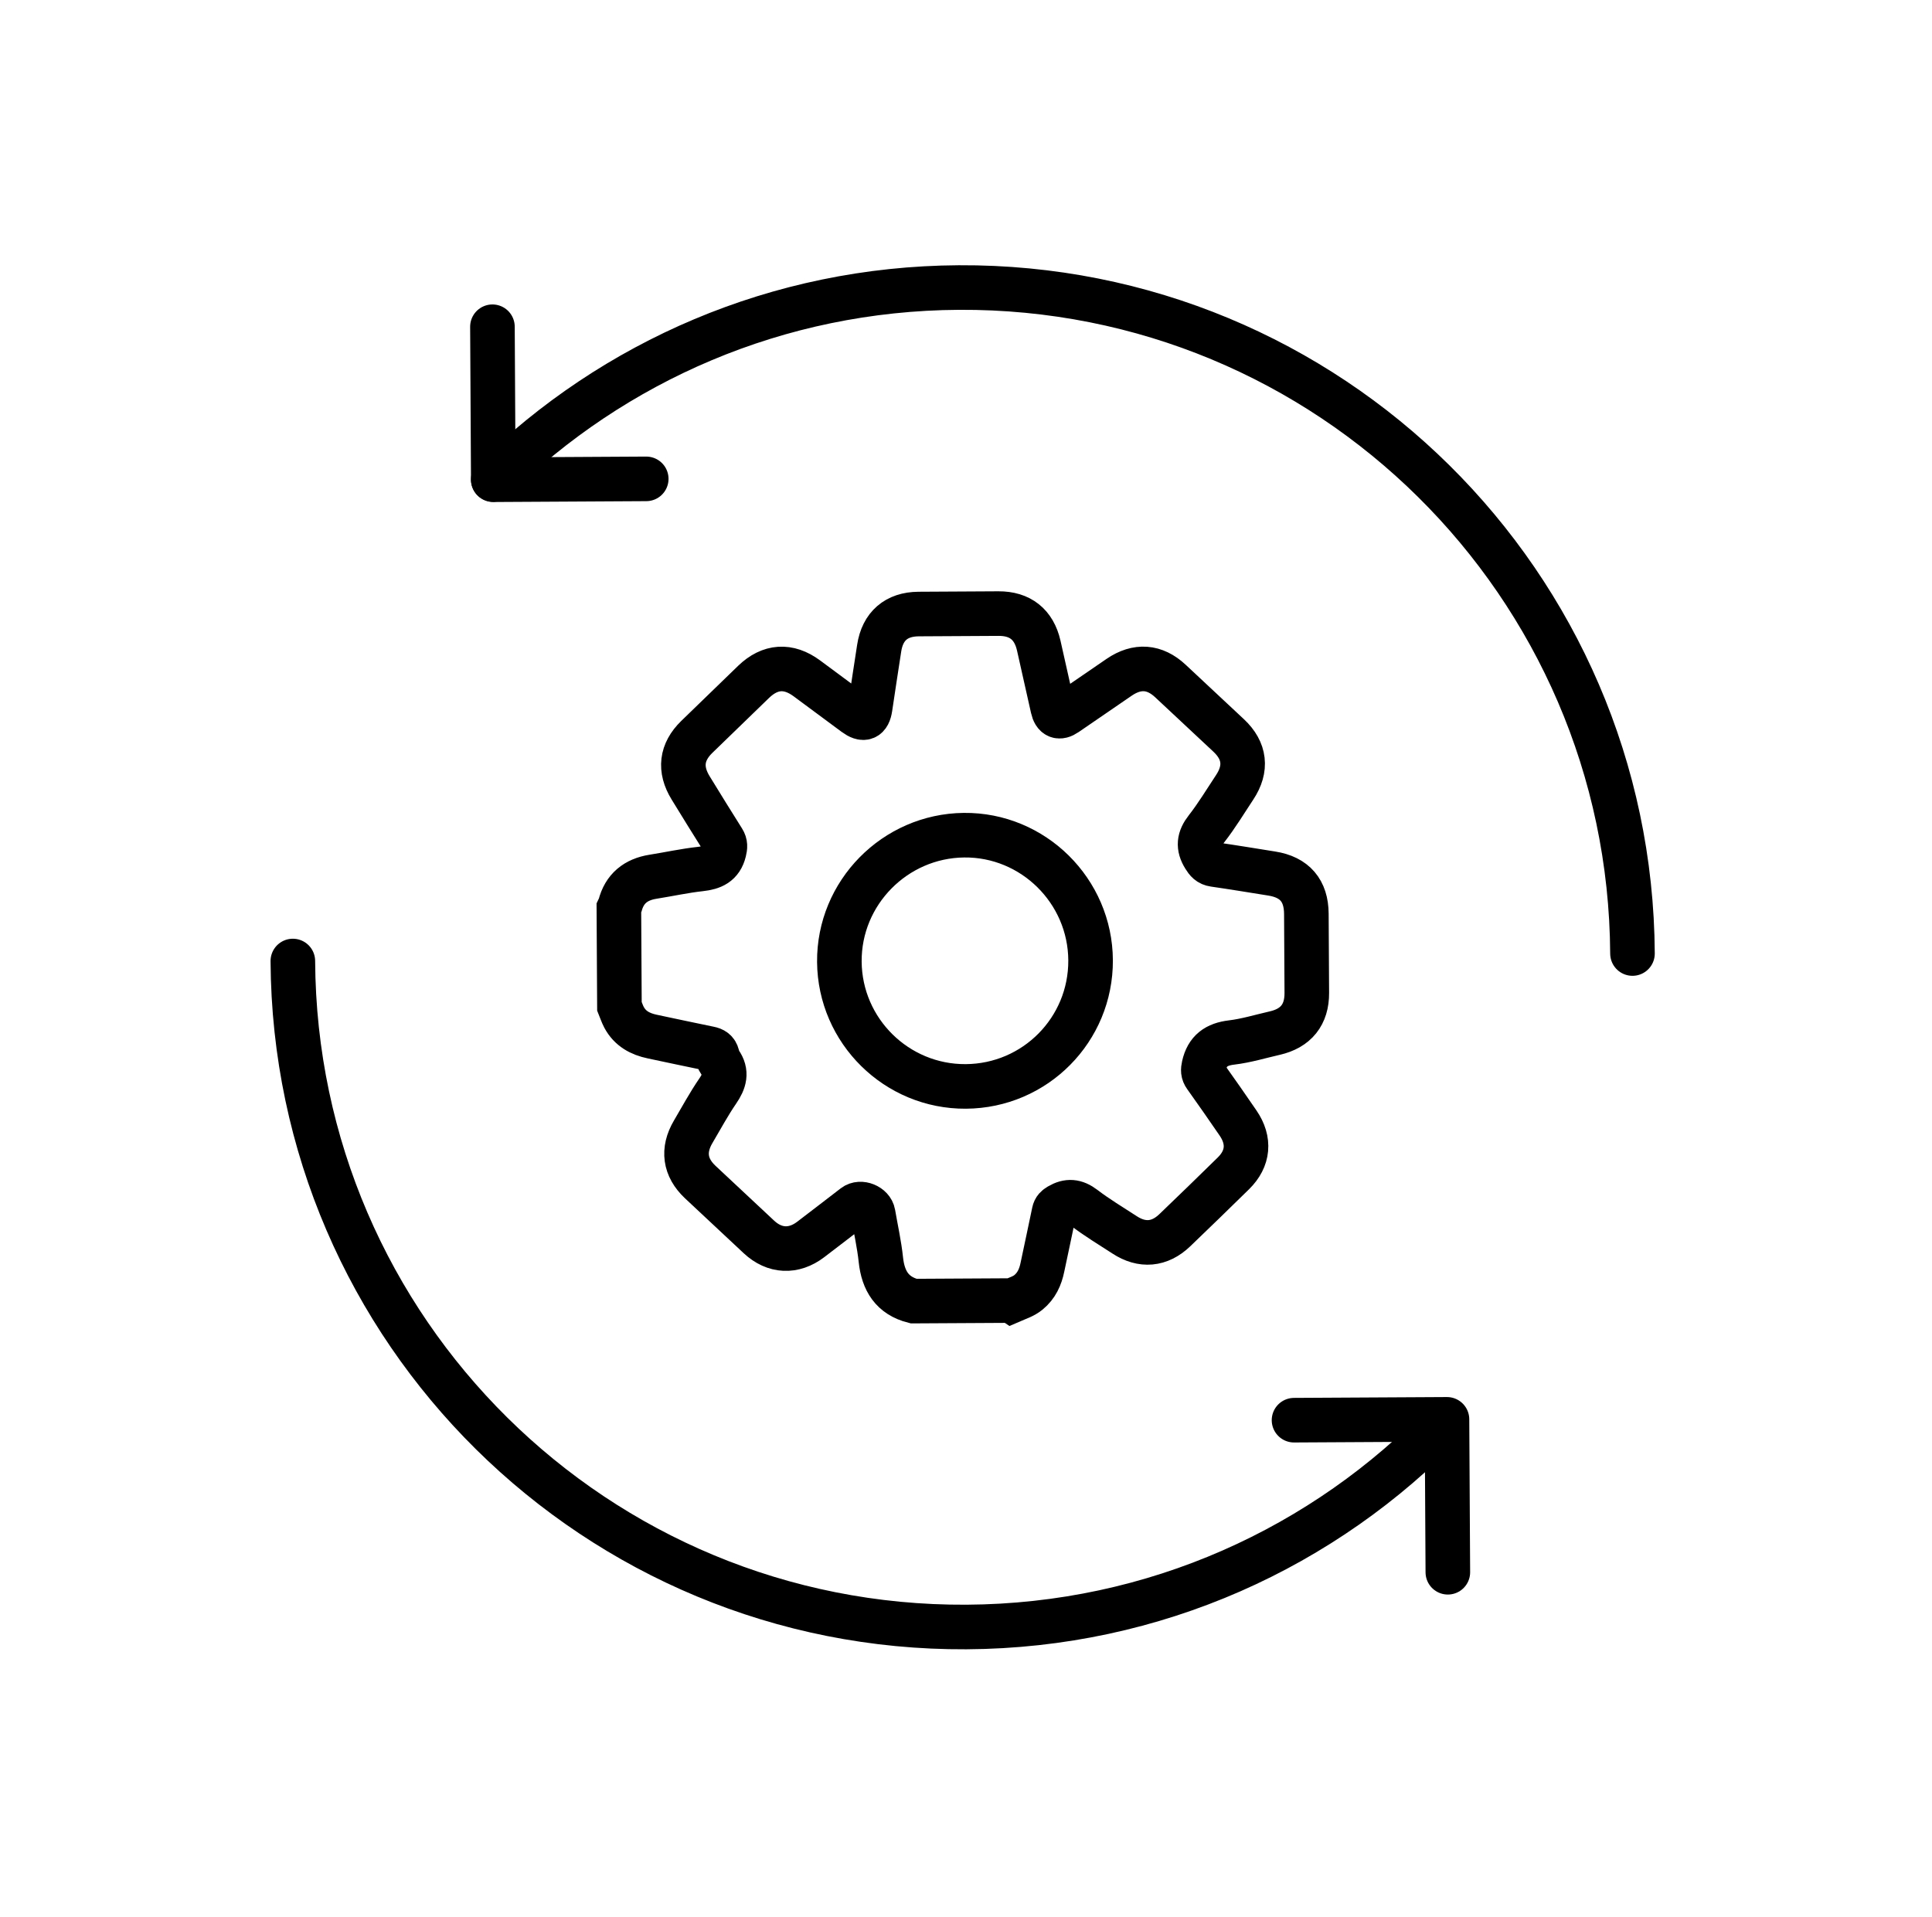 <svg width="130" height="129" viewBox="0 0 130 129" fill="none" xmlns="http://www.w3.org/2000/svg">
<path d="M68.071 87.526L61.475 87.563C60.033 87.195 59.424 86.198 59.272 84.783C59.162 83.74 58.928 82.709 58.75 81.67C58.66 81.151 57.902 80.843 57.488 81.161C56.508 81.911 55.536 82.668 54.552 83.414C53.405 84.288 52.121 84.227 51.071 83.249C49.748 82.016 48.429 80.784 47.114 79.547C46.077 78.569 45.914 77.402 46.644 76.166C47.186 75.247 47.693 74.304 48.296 73.424C48.745 72.77 48.933 72.173 48.441 71.48C48.349 71.348 48.304 71.18 48.263 71.021C48.189 70.737 48.008 70.622 47.728 70.568C46.447 70.311 45.169 70.026 43.892 69.761C43.071 69.59 42.393 69.221 41.988 68.46C41.863 68.224 41.782 67.965 41.68 67.717C41.668 65.517 41.656 63.322 41.643 61.121C41.667 61.069 41.703 61.017 41.718 60.961C42.012 59.803 42.776 59.191 43.931 59.005C45.002 58.835 46.061 58.601 47.137 58.483C47.936 58.394 48.515 58.155 48.726 57.29C48.796 57.001 48.815 56.801 48.658 56.55C47.919 55.378 47.193 54.202 46.47 53.022C45.703 51.771 45.841 50.614 46.883 49.596C48.156 48.357 49.433 47.122 50.71 45.887C51.82 44.816 53.052 44.737 54.289 45.651C55.365 46.444 56.442 47.246 57.518 48.044C58.113 48.485 58.44 48.355 58.548 47.635C58.749 46.298 58.949 44.956 59.158 43.619C59.385 42.138 60.313 41.337 61.809 41.324C63.601 41.31 65.393 41.304 67.185 41.294C68.641 41.286 69.569 42.025 69.893 43.439C70.213 44.846 70.525 46.256 70.841 47.662C70.964 48.217 71.272 48.348 71.734 48.029C72.926 47.214 74.113 46.392 75.309 45.577C76.516 44.754 77.693 44.84 78.754 45.83C80.065 47.05 81.372 48.275 82.679 49.5C83.773 50.526 83.911 51.729 83.078 52.986C82.456 53.925 81.869 54.901 81.178 55.784C80.67 56.431 80.605 56.988 81.037 57.677C81.21 57.956 81.355 58.131 81.692 58.181C82.984 58.366 84.278 58.583 85.571 58.788C87.112 59.031 87.893 59.939 87.902 61.499C87.912 63.275 87.922 65.051 87.932 66.827C87.94 68.283 87.201 69.203 85.775 69.527C84.808 69.748 83.85 70.042 82.867 70.159C81.847 70.281 81.234 70.716 81.007 71.734C80.945 72.01 80.942 72.198 81.107 72.429C81.849 73.469 82.583 74.521 83.305 75.577C84.115 76.76 84.006 77.969 82.996 78.963C81.687 80.25 80.366 81.529 79.041 82.801C78.026 83.77 76.847 83.873 75.671 83.104C74.751 82.505 73.804 81.938 72.932 81.271C72.358 80.834 71.866 80.793 71.268 81.144C71.084 81.253 70.973 81.35 70.926 81.57C70.673 82.808 70.4 84.041 70.143 85.278C70.007 85.947 69.742 86.533 69.2 86.976C68.87 87.246 68.466 87.368 68.083 87.534L68.071 87.526Z" stroke="black" stroke-width="3" stroke-miterlimit="10"/>
<path d="M64.986 73.115C60.334 73.145 56.517 69.382 56.479 64.73C56.441 60.09 60.212 56.257 64.864 56.207C69.519 56.157 73.361 59.956 73.383 64.628C73.405 69.296 69.654 73.085 64.986 73.115Z" stroke="black" stroke-width="3" stroke-miterlimit="10"/>
<path d="M19.705 64.675C19.844 89.567 40.137 109.634 65.028 109.495C77.708 109.424 89.139 104.124 97.279 95.646" stroke="black" stroke-width="3" stroke-miterlimit="10" stroke-linecap="round"/>
<path d="M109.846 64.171C109.707 39.279 89.414 19.212 64.523 19.351C52.311 19.419 41.262 24.337 33.19 32.271" stroke="black" stroke-width="3" stroke-miterlimit="10" stroke-linecap="round"/>
<path d="M43.484 32.227L33.192 32.285L33.135 21.989" stroke="black" stroke-width="3" stroke-linecap="round" stroke-linejoin="round"/>
<path d="M87.072 95.577L97.364 95.52L97.422 105.811" stroke="black" stroke-width="3" stroke-linecap="round" stroke-linejoin="round"/>
</svg>
